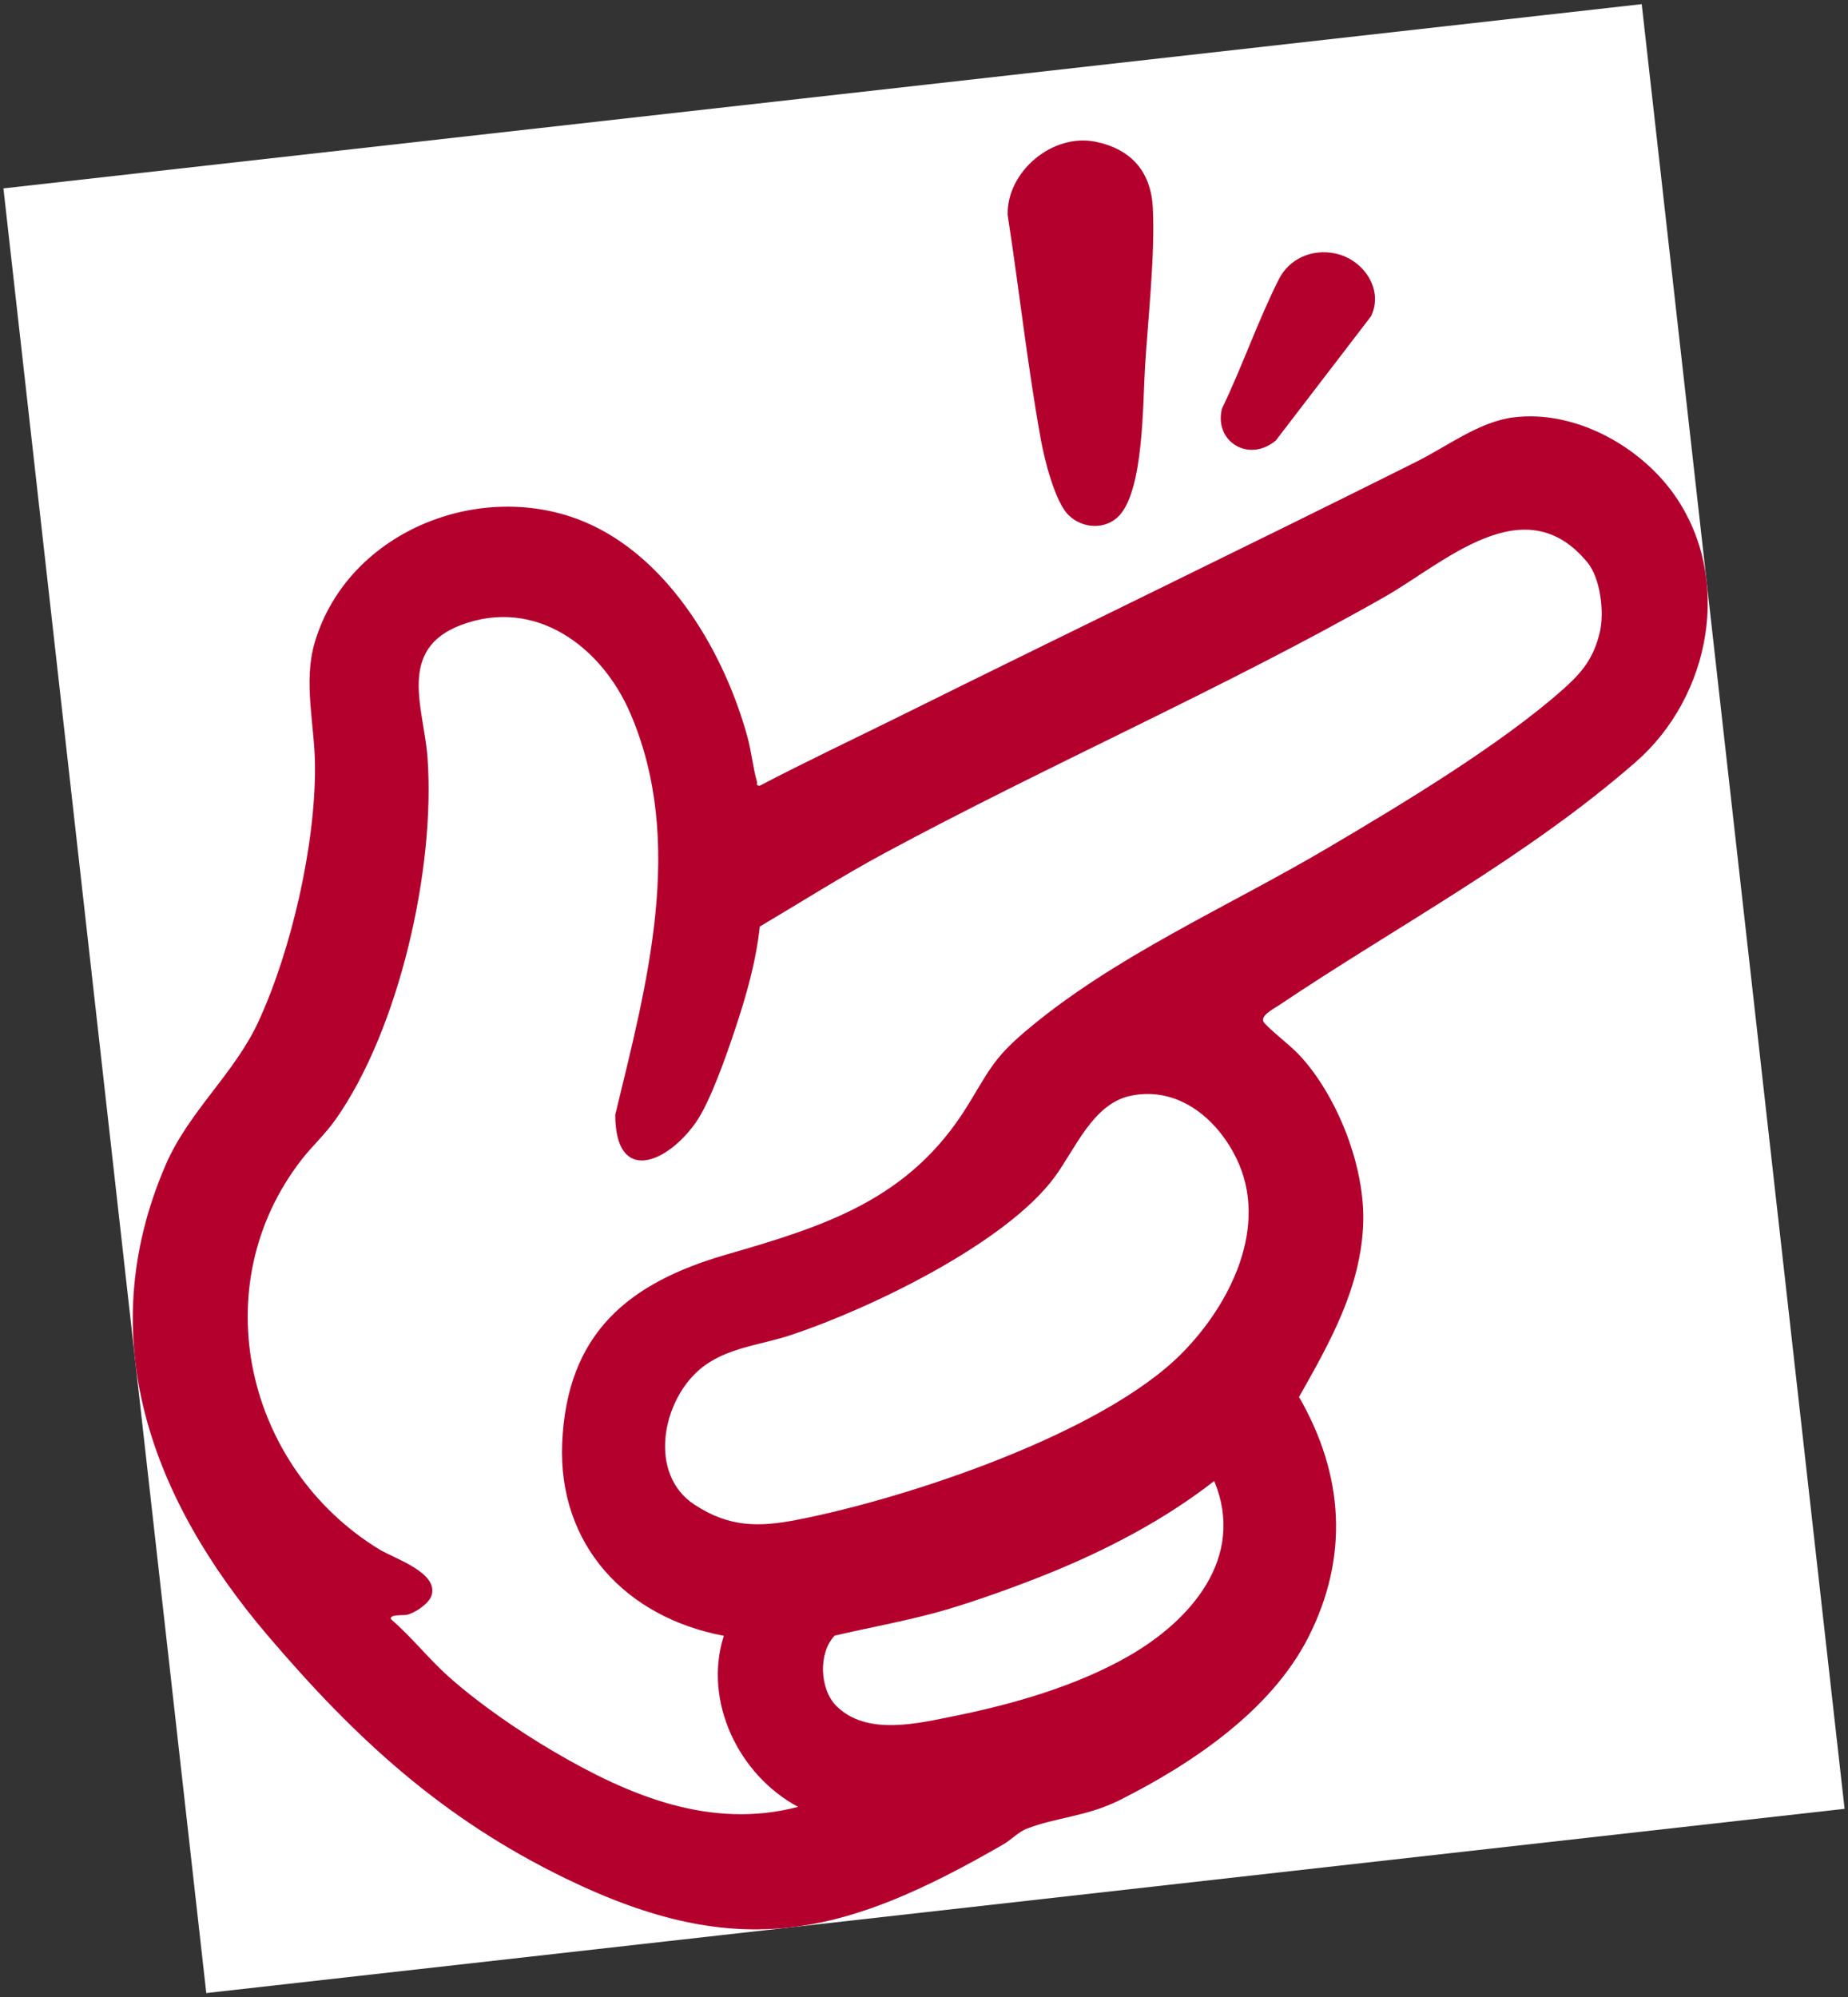 <svg xmlns="http://www.w3.org/2000/svg" version="1.1" xmlns:xlink="http://www.w3.org/1999/xlink" width="385" height="416"><rect width="100%" height="100%" fill="#333333" stroke="none"/><svg width="385" height="416" viewBox="0 0 385 416" fill="none" xmlns="http://www.w3.org/2000/svg">
<g clip-path="url(#clip0_2662_3967)">
<rect width="343.464" height="378.265" transform="translate(0.712 39.239) rotate(-6.415)" fill="white"></rect>
<path d="M348.786 103.018C361.019 120.349 356.497 144.99 340.783 158.713C317.941 178.662 291.278 192.715 266.407 209.414C265.146 210.259 262.131 211.743 263.468 213.154C265.786 215.6 268.923 217.731 271.302 220.421C278.89 228.995 284.373 243.223 284.003 254.707C283.571 268.159 277.065 279.588 270.631 290.972C279.925 307.11 281.145 324.229 272.521 341.12C264.745 356.35 248.257 367.41 233.318 374.92C226.359 378.418 219.884 378.524 213.758 380.959C212.291 381.543 210.495 383.316 209.075 384.136C176.061 403.184 154.088 408.88 117.898 391.297C92.106 378.767 74.132 362.203 55.779 340.67C31.841 312.579 18.848 278.968 34.485 242.698C39.338 231.439 48.87 223.638 53.896 212.679C60.764 197.697 65.731 175.978 65.627 159.517C65.573 151.046 63.119 142.045 65.585 133.766C72.619 110.144 101.365 99.181 123.135 109.304C139.816 117.061 150.894 136.144 155.656 153.265C156.53 156.409 156.866 159.904 157.715 162.882C157.82 163.253 157.365 163.575 158.261 163.674C167.944 158.606 177.812 153.961 187.588 149.115C223.376 131.373 259.366 114.028 295.057 96.19C301.481 92.98 308.143 87.851 315.245 86.943C327.933 85.321 341.565 92.789 348.789 103.022L348.786 103.018ZM330.717 117.149C317.596 101.198 300.865 117.28 288.421 124.347C254.424 143.661 218.526 159.232 184.173 177.762C175.361 182.516 166.91 187.894 158.289 192.992C157.498 200.364 155.459 207.438 153.131 214.427C151.375 219.692 147.972 229.524 144.946 233.824C138.964 242.325 128.206 246.833 128.178 232.182C134.74 205.081 142.882 175.427 131.305 148.552C125.322 134.664 111.523 124.364 96.074 130.176C82.624 135.235 88.304 147.579 89.057 157.696C90.769 180.717 83.203 214.356 69.879 233.228C67.709 236.302 65.029 238.709 62.838 241.532C42.345 267.917 51.151 305.638 78.993 322.71C82.023 324.568 91.53 327.576 89.883 332.383C89.309 334.059 86.453 335.969 84.725 336.357C83.99 336.522 81.074 336.199 81.448 337.263C85.798 340.99 89.335 345.584 93.629 349.379C100.052 355.056 108.092 360.568 115.5 364.909C131.043 374.018 148.041 381.131 166.268 376.352C153.87 369.713 146.455 354.36 150.795 340.721C130.351 336.869 116.224 321.745 117.126 300.57C118.103 277.616 130.998 267.192 151.306 261.321C171.892 255.369 189.468 249.885 201.53 230.373C205.961 223.207 206.843 220.57 213.577 214.852C232.008 199.208 255.795 188.909 276.531 176.666C291.859 167.617 312.419 155.287 325.591 143.619C329.589 140.075 332.041 137.075 333.304 131.644C334.266 127.514 333.439 120.463 330.715 117.15L330.717 117.149ZM257.536 241.178C253.423 232.823 245.264 226.149 235.465 228.259C227.683 229.933 224.006 239.334 219.743 245.133C209.528 259.023 181.158 272.616 164.889 278.038C158.269 280.244 151.133 280.679 145.772 285.239C137.916 291.922 134.974 307.032 144.687 313.407C151.905 318.143 158.071 318.117 166.1 316.554C188.97 312.1 229.624 298.606 246.169 281.93C256.42 271.599 264.483 255.285 257.538 241.18L257.536 241.178ZM235.008 345.019C248.181 337.496 259.558 324.377 252.962 308.475C242.612 316.553 230.662 322.788 218.502 327.716C212.06 330.327 203.625 333.379 197.122 335.285C189.536 337.508 181.575 338.89 173.886 340.684C170.447 344.253 170.746 351.843 174.226 355.32C180.553 361.647 191.265 358.959 199.008 357.394C211.136 354.942 224.25 351.162 235.01 345.017L235.008 345.019Z" fill="#B4002D"></path>
<path d="M228.295 29.537C235.858 31.108 239.819 35.95 240.177 43.345C240.652 53.179 239.184 66.174 238.555 76.275C238.074 83.994 238.284 101.675 233.291 107.266C230.434 110.465 225.457 110.167 222.55 107.222C219.717 104.351 217.563 95.538 216.84 91.539C214.044 76.067 212.338 60.32 209.93 44.781C209.695 35.801 219.243 27.658 228.295 29.536L228.295 29.537Z" fill="#B4002D"></path>
<path d="M278.109 52.782C284.09 54.009 288.309 60.297 285.637 65.868L265.804 91.741C260.204 96.468 252.838 91.987 254.586 85.09C258.823 76.299 262.02 66.927 266.402 58.212C268.561 53.916 273.258 51.788 278.111 52.784L278.109 52.782Z" fill="#B4002D"></path>
</g>
<defs>
<clipPath id="SvgjsClipPath1006">
<rect width="343.464" height="378.265" fill="white" transform="translate(0.712 39.239) rotate(-6.415)"></rect>
</clipPath>
</defs>
</svg><style>@media (prefers-color-scheme: light) { :root { filter: none; } }
@media (prefers-color-scheme: dark) { :root { filter: none; } }
</style></svg>